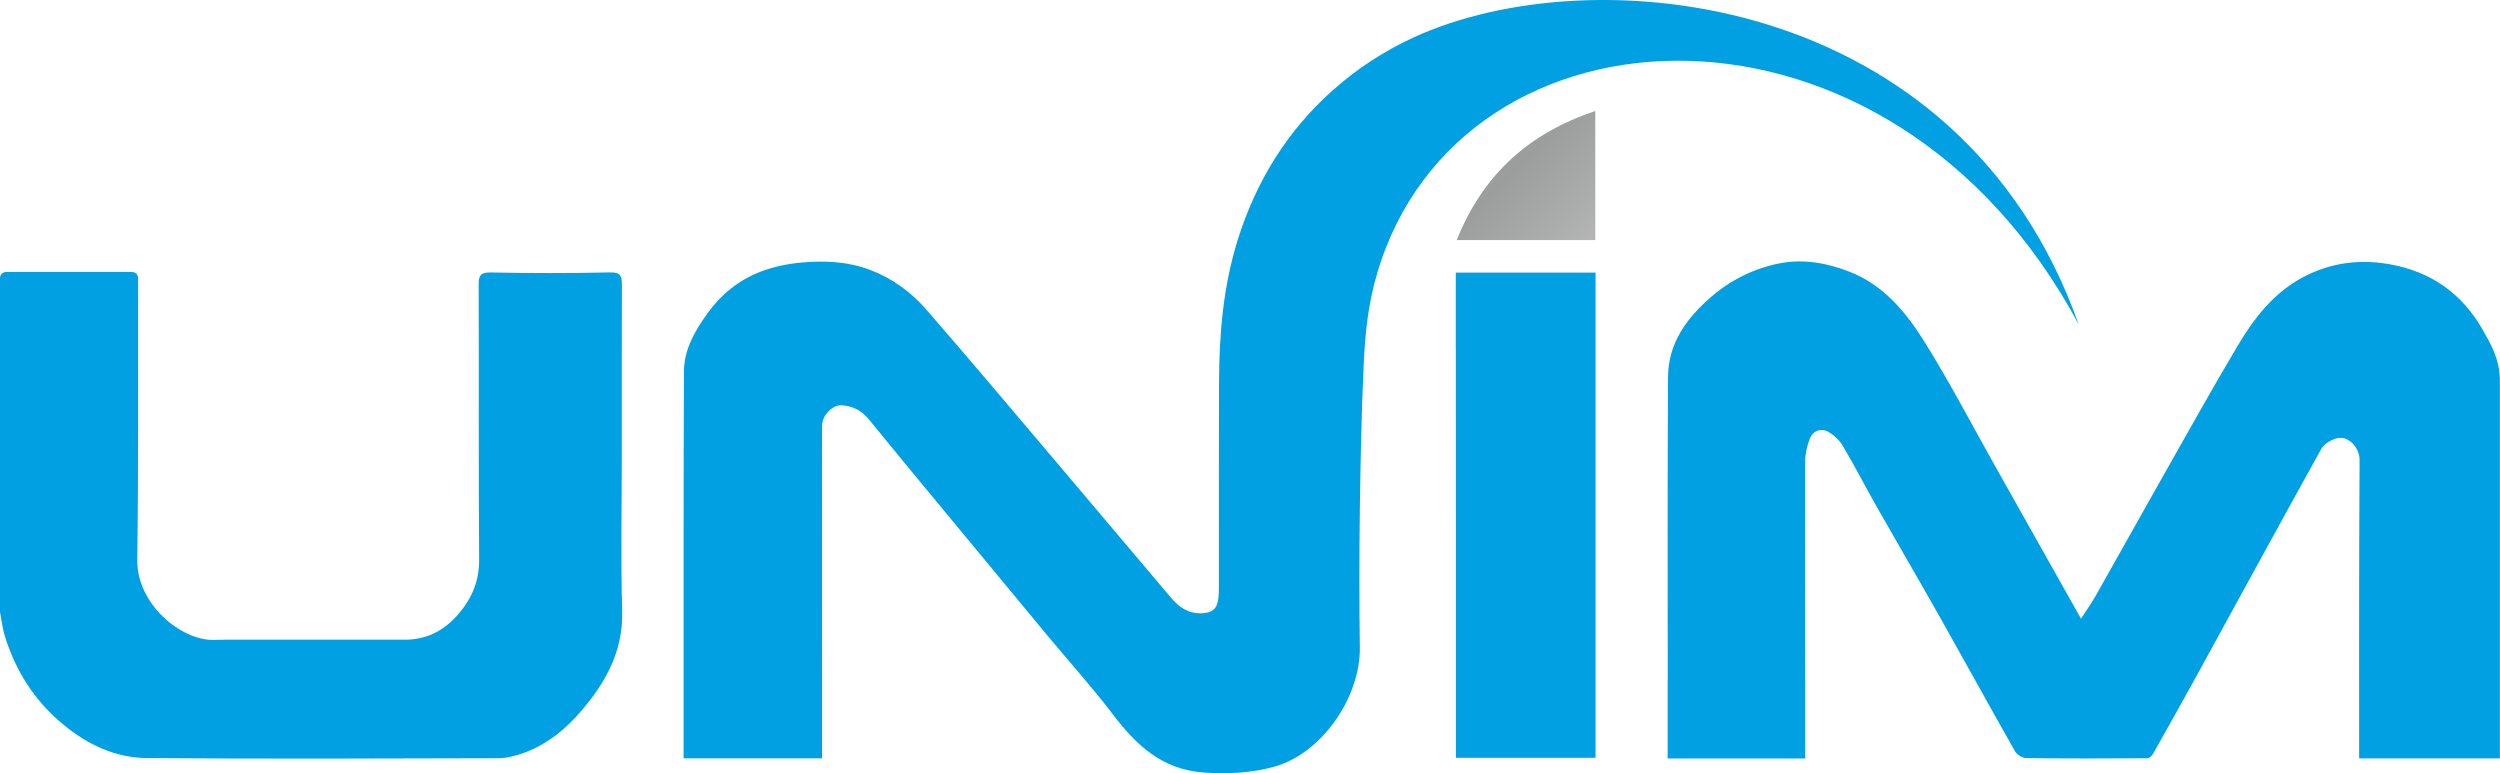 <?xml version="1.0" encoding="UTF-8"?> <svg xmlns="http://www.w3.org/2000/svg" xmlns:xlink="http://www.w3.org/1999/xlink" id="Layer_1" data-name="Layer 1" viewBox="0 0 741.84 229.44"><defs><style> .cls-1 { fill: #01a0e2; } .cls-2 { fill: url(#linear-gradient); } </style><linearGradient id="linear-gradient" x1="448.13" y1="47.4" x2="472.67" y2="71.94" gradientUnits="userSpaceOnUse"><stop offset=".1" stop-color="#9c9e9d"></stop><stop offset=".72" stop-color="#acadad"></stop><stop offset=".94" stop-color="#b4b4b4"></stop></linearGradient></defs><path class="cls-2" d="m432.27,71.24c7.69-19.36,21.41-31.76,41.11-38.29v38.29h-41.11Z"></path><path class="cls-1" d="m473.46,103.27h0v-22.37h-41.48v22.37h.02c.04,38.52.03,77.04.03,115.56,0,1.92,0,3.84,0,6.03h41.43v-5.9c0-38.57,0-77.13,0-115.7Z"></path><path class="cls-1" d="m736.74,97.91c-6.11-10.73-15.33-17.36-27.75-19.52-9.04-1.57-17.53-.39-25.57,3.85-8.65,4.57-14.48,12.06-19.33,20.2-8.02,13.48-15.63,27.2-23.37,40.85-6.27,11.07-12.45,22.2-18.72,33.27-1.33,2.34-2.89,4.55-4.49,7.03-8.54-15.18-16.83-29.92-25.13-44.65-6.98-12.41-13.57-25.06-21.08-37.14-5.52-8.89-12.18-17.14-22.48-21.17-6.63-2.59-13.66-3.86-20.59-2.52-7.62,1.47-14.63,4.91-20.6,10.09-7.2,6.25-12.6,13.73-12.66,23.55-.17,30.06-.12,60.12-.09,90.18h-.03v23.14h40.82v-4.14c0-.25,0-.51,0-.79,0-.38,0-.75,0-1.13v-17.08h-.02c-.03-21.55-.06-43.11-.01-64.66,0-2.42.55-4.97,1.45-7.22.88-2.19,3.18-3.13,5.29-1.98,1.75.95,3.43,2.53,4.45,4.24,3.55,6,6.74,12.21,10.19,18.28,6.23,10.98,12.61,21.87,18.81,32.87,7.41,13.14,14.66,26.38,22.11,39.49.57,1.01,2.19,1.99,3.34,2,11.98.15,23.97.13,35.96.05.59,0,1.36-.82,1.72-1.45,4.37-7.74,8.73-15.49,13-23.28,12.29-22.39,24.5-44.83,36.9-67.16.79-1.43,2.81-2.55,4.48-3.03,3.42-.98,6.86,2.66,6.83,6.43-.2,28.4-.12,87.25-.12,88.53h41.76v-111.86c0-6.83-2.88-11.38-5.1-15.28Z"></path><path class="cls-1" d="m419.47,11.11c-8.65,3.98-16.63,9.15-23.8,15.51-13.73,12.17-22.96,27.19-28.41,44.62-4.3,13.76-5.48,27.94-5.53,42.25-.07,19.7-.03,39.41-.04,59.11,0,1.54.03,3.1-.11,4.63-.33,3.43-1.78,4.67-5.18,4.76-3.91.09-6.64-1.92-9.02-4.74-11.56-13.71-23.13-27.41-34.73-41.09-12.56-14.81-25.07-29.67-37.81-44.33-4.52-5.2-10.09-9.25-16.62-11.73-6.52-2.48-13.37-2.82-20.18-2.22-4.22.37-8.54,1.25-12.47,2.78-6.29,2.45-11.51,6.62-15.53,12.17-3.77,5.21-7.05,10.82-7.08,17.32-.15,32.14-.1,64.27-.11,96.41h0v18.46h41.08v-2.6s0-.02,0-.03c0-.65,0-1.3,0-1.95v-13.88h0c0-22.64-.02-45.27-.02-67.91,0-4.15-.02-8.31.04-12.46.04-3.01,3.19-6.13,5.82-5.94,3.32.24,5.94,1.59,8.08,4.23,7.57,9.32,15.25,18.55,22.9,27.8,10.01,12.11,20.02,24.22,30.05,36.3,6.45,7.77,13.25,15.27,19.35,23.3,7,9.21,14.62,16.49,27.14,17.36,7.01.49,13.73.14,20.4-1.61,14.52-3.81,26.01-20.78,25.82-35.44-.18-13.52-.18-27.04,0-40.56.2-14.56.48-29.12,1.16-43.65.44-9.53,1.33-17.92,4.04-27.07,24.68-83.17,152.05-89.58,208.13,15.41C581.56-3.02,472.22-13.19,419.47,11.11Z"></path><path class="cls-1" d="m184.63,181.26c-.46-15.25-.12-30.52-.12-45.78,0-17-.03-34,.03-51,0-2.5-.33-3.71-3.47-3.65-11.78.26-23.56.25-35.34.02-3.05-.06-3.7.74-3.69,3.64.1,27.14-.07,54.28.14,81.42.05,6.07-1.86,11.03-5.52,15.56-4.2,5.18-9.33,8.22-16.19,8.35h0s-.53,0-.53,0c-.06,0-.12,0-.18,0-.1,0-.2,0-.29,0h-52.62c-1.1.02-2.19.04-3.29.07-9.83.27-23.02-10.67-22.83-23.76.4-27.71.17-55.44.26-83.16,0-.17-.01-.32-.02-.47h0c0-.99-.8-1.79-1.79-1.79H1.79c-.99,0-1.79.8-1.79,1.79v98.9c0,.11.01.22.03.32.44,2.33.7,4.73,1.39,6.98,3.23,10.47,8.88,19.33,17.43,26.36,7.23,5.95,15.43,9.8,24.67,9.88,34.77.29,69.54.15,104.31.05,2.51,0,5.11-.69,7.49-1.54,8.32-2.98,14.5-8.83,19.76-15.68,5.98-7.79,9.85-16.22,9.53-26.53Z"></path></svg> 